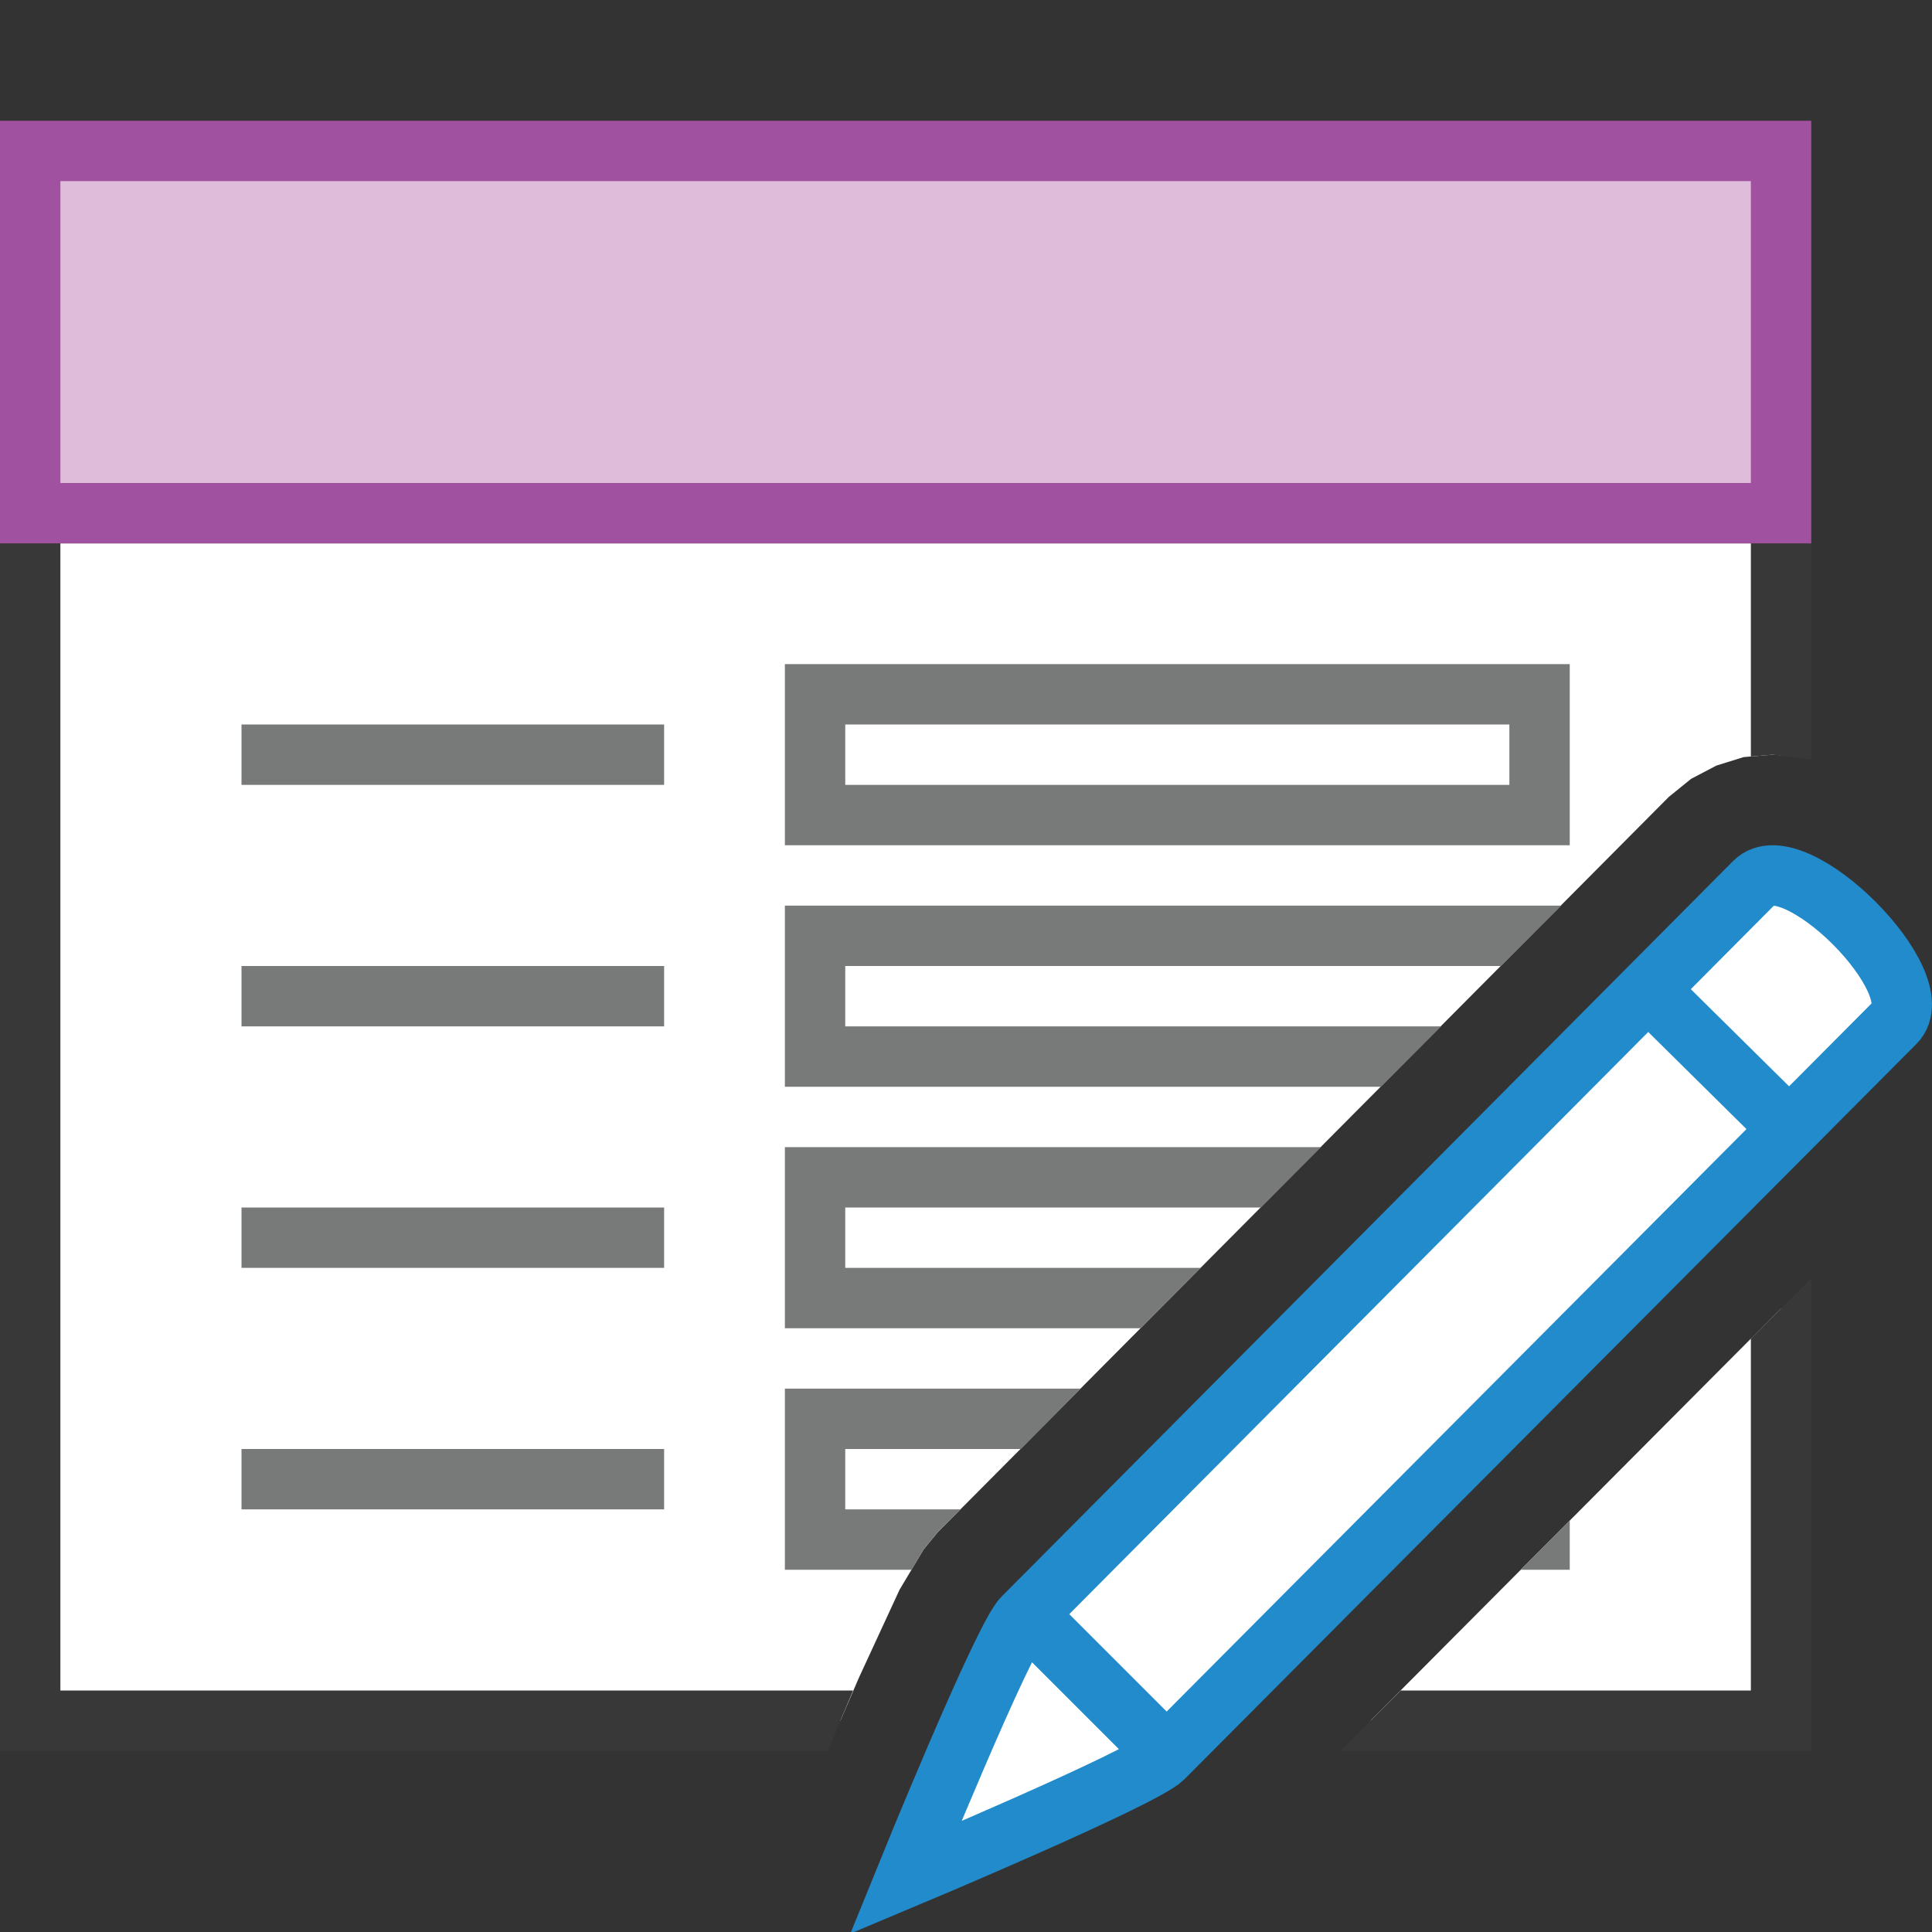 <?xml version="1.0" encoding="UTF-8"?>
<!DOCTYPE svg PUBLIC "-//W3C//DTD SVG 1.1//EN" "http://www.w3.org/Graphics/SVG/1.1/DTD/svg11.dtd">
<svg version="1.1" id="Layer_1" xmlns="http://www.w3.org/2000/svg" xmlns:xlink="http://www.w3.org/1999/xlink" x="0px" y="0px" width="32px" height="32px" viewBox="0 0 32 32" enable-background="new 0 0 32 32" xml:space="preserve">
  <rect x="0" y="0" width="32" height="32" fill="#333333" stroke="none"/>
  <g id="main">
    <g id="icon">
      <path d="M0.5,28.5L13.92,28.5L14.23,27.78L14.9,26.33L15.3,25.66L15.53,25.38L27.64,13.2L28.01,12.9L28.43,12.68L28.88,12.54L29.36,12.5L29.5,12.51L29.5,8.5L0.5,8.5zM22.7,28.5L29.5,28.5L29.5,21.67zz" id="b" fill="#FFFFFF"/>
      <path d="M0,8.5L0,28.5L0,29L0.5,29L13.71,29L14.13,28L1,28L1,9L29,9L29,12.53L29.36,12.5L30,12.58L30,8.5L30,8L29.5,8L0.5,8L0,8zM29,22.17L29,28L23.2,28L22.2,29L29.5,29L30,29L30,28.5L30,21.17zz" fill="#383838"/>
      <path d="M0.5,8.5L29.5,8.5L29.5,2.5L0.5,2.5zz" fill="#DFBCD9"/>
      <path d="M0,2.5L0,8.5L0,9L0.5,9L29.5,9L30,9L30,8.5L30,2.5L30,2L29.5,2L0.5,2L0,2zM29,3L29,8L1,8L1,3zz" fill="#A0519F"/>
      <path d="M13,11.5L13,13.5L13,14L13.5,14L25.5,14L26,14L26,13.5L26,11.5L26,11L25.5,11L13.5,11L13,11zM4,13L11,13L11,12L4,12zM25,12L25,13L14,13L14,12zz" fill="#787979"/>
      <path d="M13,15.5L13,17.5L13,18L13.5,18L22.87,18L23.87,17L14,17L14,16L24.86,16L25.86,15L25.5,15L13.5,15L13,15zM4,17L11,17L11,16L4,16zz" fill="#787979"/>
      <path d="M13,19.5L13,21.5L13,22L13.5,22L18.89,22L19.89,21L14,21L14,20L20.88,20L21.88,19L13.5,19L13,19zM4,21L11,21L11,20L4,20zz" fill="#787979"/>
      <path d="M13,23.5L13,25.5L13,26L13.5,26L15.1,26L15.3,25.66L15.53,25.38L15.91,25L14,25L14,24L16.91,24L17.9,23L13.5,23L13,23zM4,25L11,25L11,24L4,24zM25.19,26L25.5,26L26,26L26,25.5L26,25.18zz" fill="#787979"/>
    </g>
    <g id="overlay">
      <path d="M16.947,26.794l12.113,-12.18c0.651,-0.651,2.977,1.675,2.326,2.326L19.267,29.114C18.93,29.451,15,31.1,15,31.1S16.61,27.131,16.947,26.794zM27.299,16.389l2.261,2.235M17.029,26.761l2.323,2.323" id="b" fill="#FFFFFF" stroke="#228BCB" stroke-width="1" stroke-miterlimit="10"/>
    </g>
  </g>
</svg>

